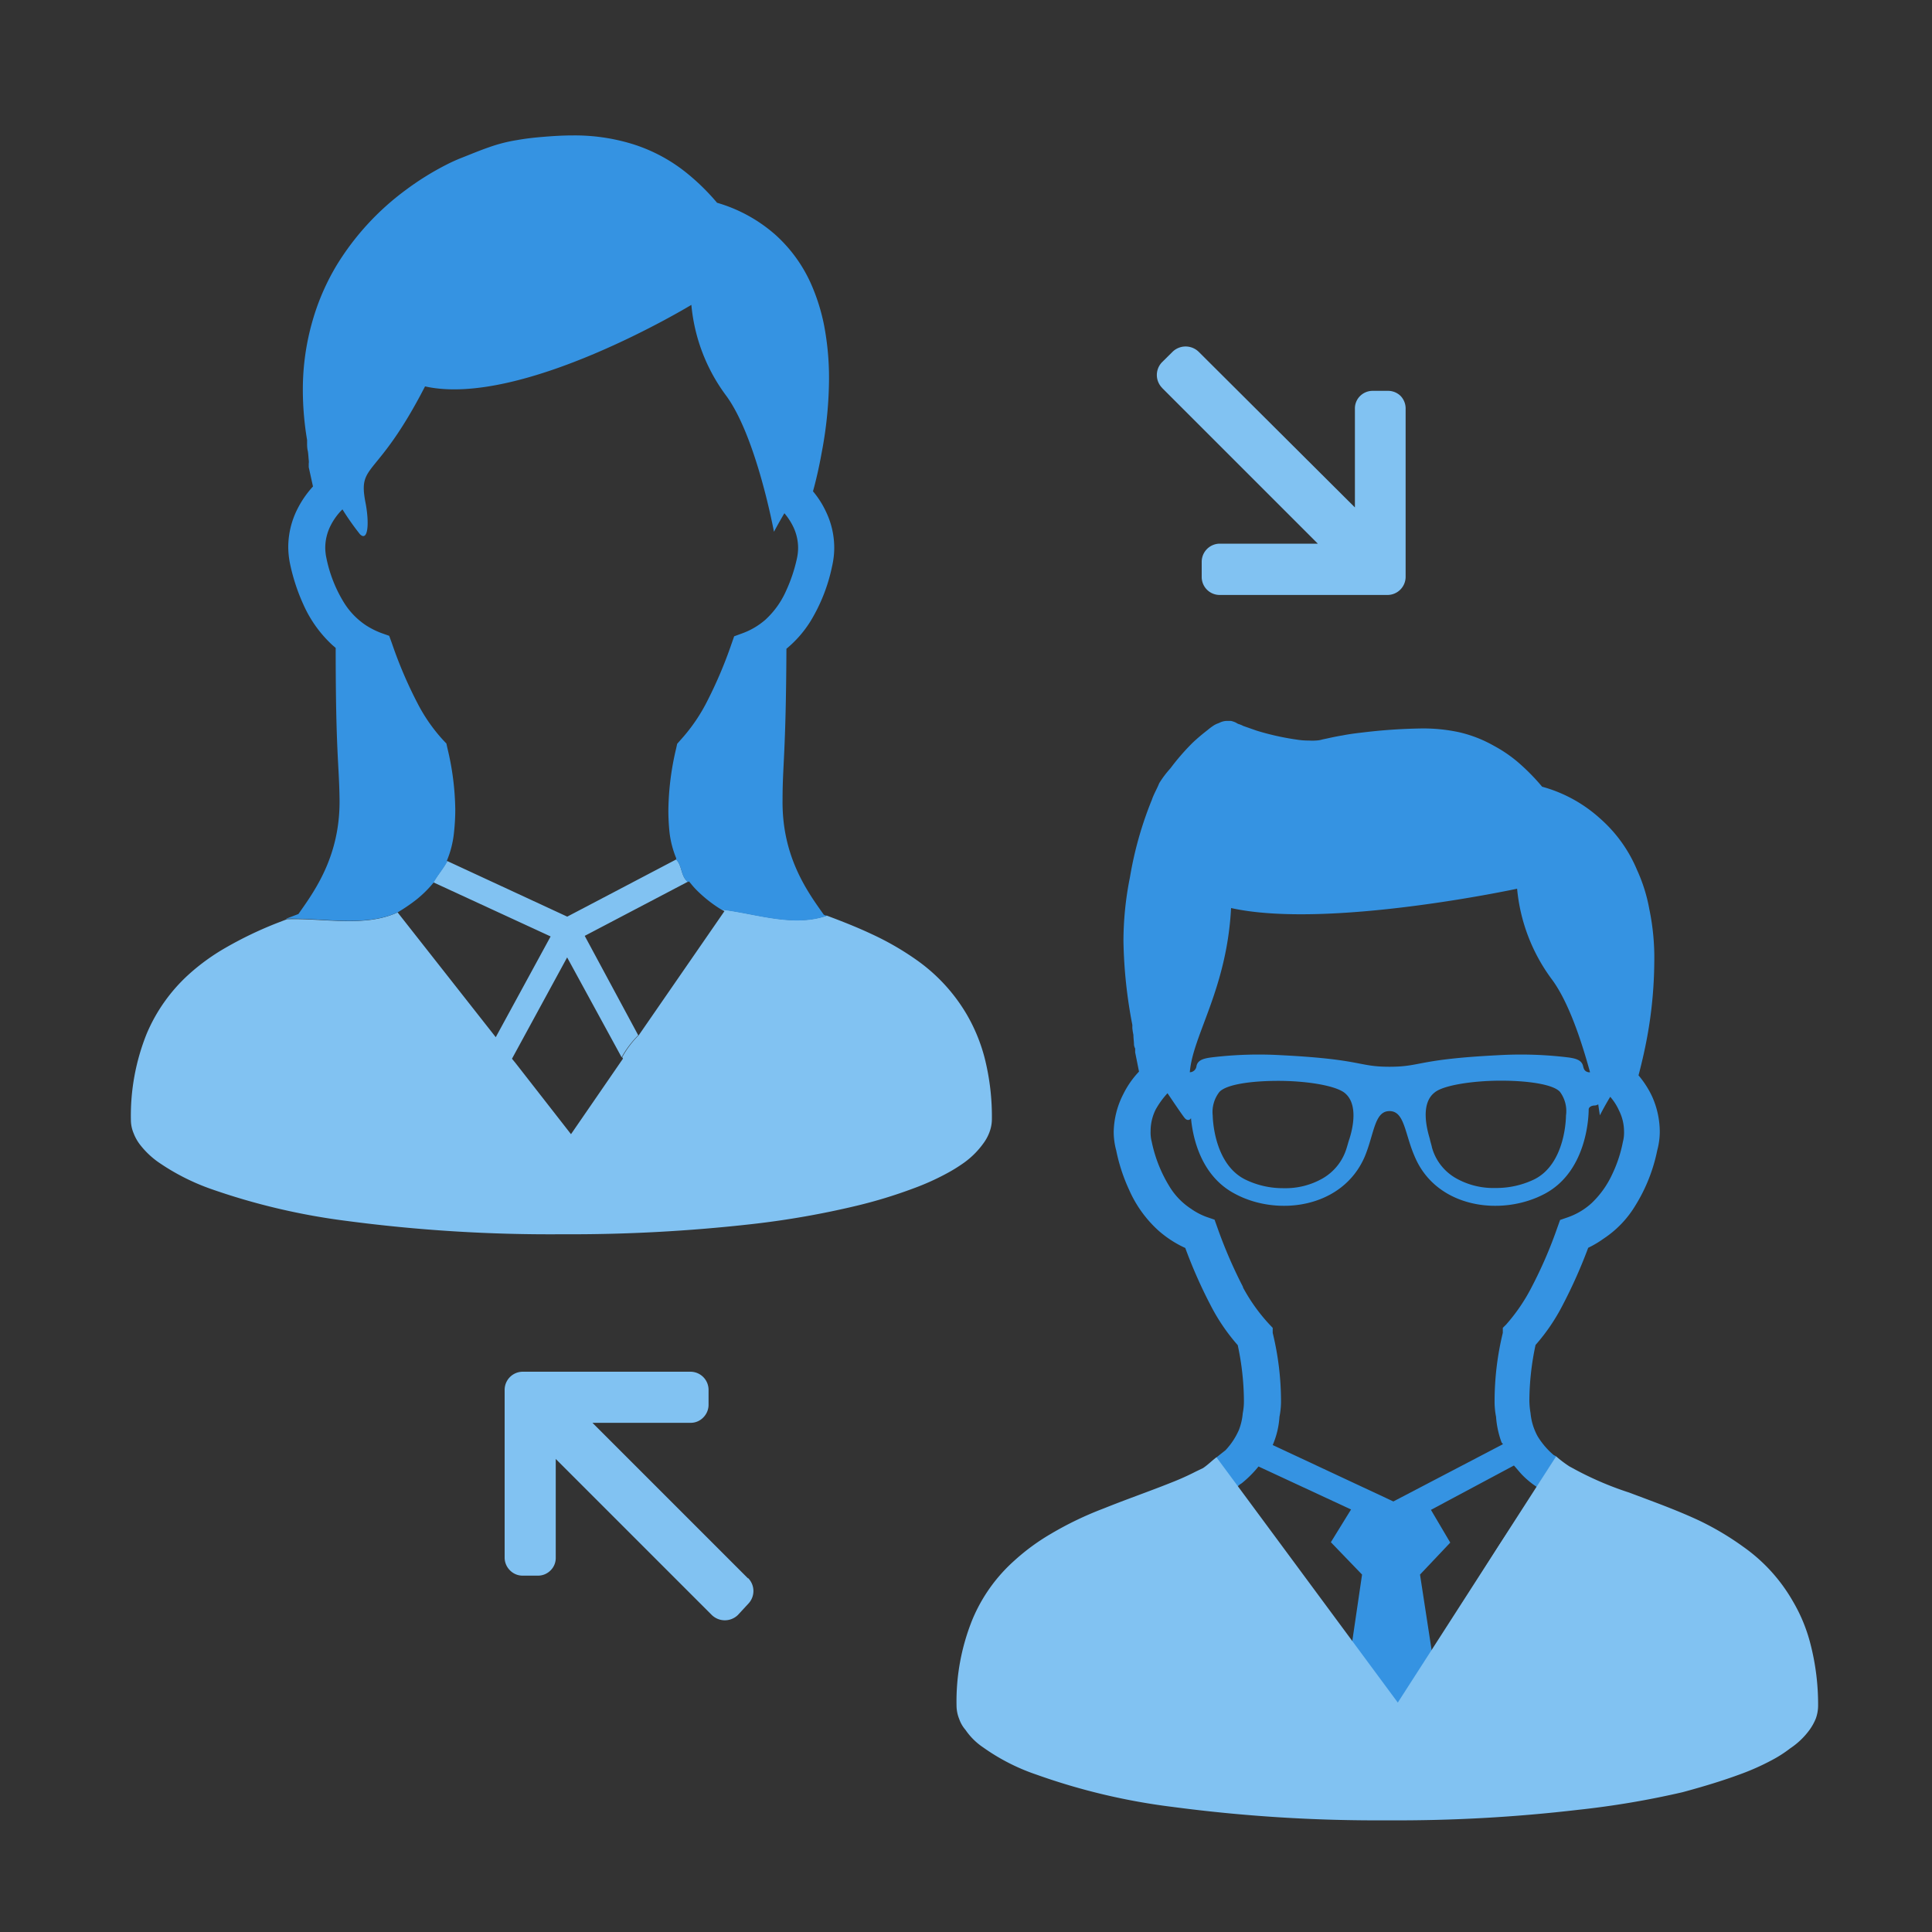 <svg id="e19c24f9-c80a-4545-b4c3-0d523d037bb0" data-name="レイヤー 1" xmlns="http://www.w3.org/2000/svg" viewBox="0 0 200 200"><rect x="0" y="0" width="200" height="200" fill="#333333" stroke="none"/><defs><style>.b92abcbf-43b6-4886-8aea-1b07166ff86b{fill:#81c2f2;}.ac58b791-acde-449e-a7b9-3dfe38746bf7,.b92abcbf-43b6-4886-8aea-1b07166ff86b{isolation:isolate;}.ec52e104-b173-43a5-b8fa-615fb0f429c5{fill:#fff;}.b91b3f65-b7eb-4151-8419-7335d7b234cf{fill:#0962a7;opacity:0.44;}.acae63bd-8d62-495b-8e08-81e5d2f36b98{fill:none;}.ac58b791-acde-449e-a7b9-3dfe38746bf7{fill:#3593e2;}.b7fd8a41-dd6d-44de-b410-ef15d05b88c4{fill:#d0eaf6;}</style></defs><path class="b92abcbf-43b6-4886-8aea-1b07166ff86b" d="M120.3,40.16l16.12,16.12H126.27a1.88,1.88,0,0,0-1.87,1.87v1.58a1.86,1.86,0,0,0,1.86,1.86h17.38a1.88,1.88,0,0,0,1.87-1.86V42.36A1.88,1.88,0,0,0,145,41a1.85,1.85,0,0,0-1.32-.54h-1.57a1.85,1.85,0,0,0-1.32.54,1.8,1.8,0,0,0-.53,1.3l0,10.23L124.08,36.41a1.94,1.94,0,0,0-2.69,0l-1.12,1.11a1.9,1.9,0,0,0,.06,2.66"/><path class="b92abcbf-43b6-4886-8aea-1b07166ff86b" d="M77.45,163.41,61.33,147.29l10.15,0a1.8,1.8,0,0,0,1.32-.55,1.86,1.86,0,0,0,.55-1.32v-1.57A1.88,1.88,0,0,0,71.49,142H54.11a1.88,1.88,0,0,0-1.87,1.87v17.38a1.86,1.86,0,0,0,.55,1.31,1.82,1.82,0,0,0,1.32.55h1.57a1.82,1.82,0,0,0,1.32-.55,1.79,1.79,0,0,0,.53-1.29l0-10.24,16.16,16.16a1.94,1.94,0,0,0,2.69,0L77.48,166a1.9,1.9,0,0,0-.06-2.66"/><path class="ec52e104-b173-43a5-b8fa-615fb0f429c5" d="M128,153.9l11.84,16.33,0-.13-11.77-16.2Z"/><path class="b91b3f65-b7eb-4151-8419-7335d7b234cf" d="M128,153.9l11.84,16.33,0-.13-11.77-16.2Z"/><path class="acae63bd-8d62-495b-8e08-81e5d2f36b98" d="M131.62,137.43l0,.52a30,30,0,0,1,.86,7,8.1,8.1,0,0,1-.16,1.68,8.75,8.75,0,0,1-.7,2.93l12.49,5.84,11.33-5.92c0-.09-.05-.09-.12-.17a9.65,9.65,0,0,1-.58-2.68,8.07,8.07,0,0,1-.15-1.68,30,30,0,0,1,.85-7l0-.52.35-.35a18.68,18.68,0,0,0,2.61-3.82,45.61,45.61,0,0,0,2.68-6.19l.29-.81.81-.28a7.12,7.12,0,0,0,2.45-1.46,9.73,9.73,0,0,0,2.14-3,13.76,13.76,0,0,0,1.1-3.34,3.79,3.79,0,0,0,.12-1.1,4.86,4.86,0,0,0-.52-2.15,5.65,5.65,0,0,0-.91-1.42c-.67,1.11-1.07,1.92-1.07,1.92s-.07-.41-.17-1.14a.78.78,0,0,1-.35.12c-.35,0-.64.17-.64.41,0,.43,0,6.36-4.53,8.72s-11.21,1.5-13.47-3.82c-1.05-2.39-1.05-4.73-2.62-4.73s-1.56,2.34-2.57,4.73c-2.3,5.32-9,6.21-13.45,3.82-3.6-1.9-4.36-6-4.53-7.82-.12.23-.32.26-.64,0s-.93-1.31-1.79-2.58a8.68,8.68,0,0,0-1.22,1.68,5,5,0,0,0-.53,2.26,3.79,3.79,0,0,0,.12,1.1,14.35,14.35,0,0,0,1.8,4.56,7.24,7.24,0,0,0,2.26,2.36,7,7,0,0,0,1.62.85l.82.28.29.81a49,49,0,0,0,2.67,6.18,18.42,18.42,0,0,0,2.61,3.81Z"/><path class="acae63bd-8d62-495b-8e08-81e5d2f36b98" d="M148.52,113.1c-1.51,1.16-.82,3.84-.52,4.8.05.28.17.61.23.92a5.29,5.29,0,0,0,2.5,3.18,7.85,7.85,0,0,0,4.06,1,9.06,9.06,0,0,0,4-.88c3.31-1.66,3.31-6.56,3.31-6.62a3.33,3.33,0,0,0-.64-2.44c-.75-.81-3.49-1.15-6.1-1.15C152.53,111.89,149.44,112.35,148.52,113.1Z"/><path class="acae63bd-8d62-495b-8e08-81e5d2f36b98" d="M126.22,113a3.37,3.37,0,0,0-.69,2.44c0,.06,0,5,3.36,6.62a8.88,8.88,0,0,0,4,.9,7.72,7.72,0,0,0,4-1,5.41,5.41,0,0,0,2.51-3.18c.1-.31.18-.64.28-.92.29-1,1-3.64-.55-4.8-1-.75-4-1.21-6.82-1.21C129.63,111.89,127,112.23,126.22,113Z"/><path class="acae63bd-8d62-495b-8e08-81e5d2f36b98" d="M123.83,110.32c.12-.6.68-.79,1.57-.9a40.47,40.47,0,0,1,7.14-.23c8.54.43,8,1.2,11.27,1.2s2.76-.77,11.33-1.2a40.51,40.51,0,0,1,7.14.23c.87.11,1.43.3,1.57.9.06.26.14.57.58.64h.14c-.84-3.18-2.19-7.33-4-9.68A18.59,18.59,0,0,1,157.05,92s-19.62,4.25-29.61,2c-.47,8.42-4,13.18-4.3,17h0A.71.71,0,0,0,123.83,110.32Z"/><path class="acae63bd-8d62-495b-8e08-81e5d2f36b98" d="M159.15,153.9a8.87,8.87,0,0,1-1.61-1.34c-.27-.29-.49-.58-.78-.89l-8.59,4.59,2,3.39L147,163l1.18,8,6.95-11Z"/><path class="acae63bd-8d62-495b-8e08-81e5d2f36b98" d="M134.79,163.05l5.07,7.18,0-.13L141,163l-3.19-3.31,2.09-3.39-9.58-4.45a11.45,11.45,0,0,1-1.74,1.74,1.88,1.88,0,0,0-.4.35l-2.22-3,2.25,3.13Z"/><path class="ac58b791-acde-449e-a7b9-3dfe38746bf7" d="M128.54,153.55a11.45,11.45,0,0,0,1.74-1.74l9.58,4.45-2.09,3.39L141,163l-1.05,7.14,4.7,6.47,3.58-5.6L147,163l3.13-3.31-2-3.39,8.59-4.59c.29.31.51.6.78.89a8.87,8.87,0,0,0,1.61,1.34l2-3.14c-.05-.08-.18-.12-.27-.17a8.15,8.15,0,0,1-1.65-1.92,6.15,6.15,0,0,1-.75-2.43,8.29,8.29,0,0,1-.12-1.31,28,28,0,0,1,.64-5.74,20.19,20.19,0,0,0,2.84-4.19,51.71,51.71,0,0,0,2.61-5.87,10.26,10.26,0,0,0,1.57-.93,10.73,10.73,0,0,0,3.31-3.44,17.36,17.36,0,0,0,2.27-5.73,7.4,7.4,0,0,0,.26-1.92,9,9,0,0,0-.83-3.72,10,10,0,0,0-1.37-2.11c.26-1,.6-2.37.9-4a44.61,44.61,0,0,0,.73-7.67,24.68,24.68,0,0,0-.51-5.52,16.89,16.89,0,0,0-1.27-4.06,14.55,14.55,0,0,0-3.83-5.34,14.72,14.72,0,0,0-6-3.29,21.82,21.82,0,0,0-2.62-2.64,14.38,14.38,0,0,0-2.38-1.6A13.31,13.31,0,0,0,151,75.79a17.64,17.64,0,0,0-3.89-.38,57.27,57.27,0,0,0-6,.41c-.78.09-1.49.18-2.13.31-.87.14-1.49.3-2.05.41a2.79,2.79,0,0,1-.73.12,4.64,4.64,0,0,1-.7,0,7.34,7.34,0,0,1-1.22-.09,27,27,0,0,1-4.18-.93c-.52-.18-1-.35-1.4-.49a2.57,2.57,0,0,0-.52-.21,2.09,2.09,0,0,1-.23-.13,2.47,2.47,0,0,0-.52-.18l-.34,0a1.66,1.66,0,0,0-.61.09,2.08,2.08,0,0,0-.3.13,2.57,2.57,0,0,0-.49.22,6.32,6.32,0,0,0-.7.52c-.47.36-1,.8-1.51,1.28a23.78,23.78,0,0,0-2.32,2.67A10.43,10.43,0,0,0,120,81.08c-.23.58-.56,1.12-.75,1.69a37.61,37.61,0,0,0-2.27,8,33.67,33.67,0,0,0-.68,6.7,49.62,49.62,0,0,0,.92,8.63v.33a6.7,6.7,0,0,0,.11.7c0,.36.06.72.06,1a1,1,0,0,0,.12.41v.17h0v.22l.4,2a9.47,9.47,0,0,0-1.62,2.32,8.9,8.9,0,0,0-1,3.92,7.4,7.4,0,0,0,.26,1.92h0a18.35,18.35,0,0,0,1.34,4.09,12.42,12.42,0,0,0,3,4.18,11.24,11.24,0,0,0,2.81,1.83,50.16,50.16,0,0,0,2.59,5.87,20.19,20.19,0,0,0,2.84,4.19,28,28,0,0,1,.64,5.74,6.45,6.45,0,0,1-.12,1.31,6.21,6.21,0,0,1-.4,1.73,7.32,7.32,0,0,1-1.39,2.1l-1,.79,2.22,3A1.88,1.88,0,0,1,128.54,153.55ZM127.44,94c10,2.22,29.61-2,29.61-2a18.59,18.59,0,0,0,3.55,9.32c1.78,2.35,3.13,6.5,4,9.68h-.14c-.44-.07-.52-.38-.58-.64-.14-.6-.7-.79-1.57-.9a40.51,40.51,0,0,0-7.14-.23c-8.57.43-8,1.2-11.33,1.2s-2.73-.77-11.27-1.2a40.47,40.47,0,0,0-7.14.23c-.89.11-1.45.3-1.57.9a.71.71,0,0,1-.69.64h0C123.46,107.18,127,102.42,127.44,94Zm34.67,21.48c0,.06,0,5-3.31,6.62a9.06,9.06,0,0,1-4,.88,7.85,7.85,0,0,1-4.06-1,5.29,5.29,0,0,1-2.5-3.18c-.06-.31-.18-.64-.23-.92-.3-1-1-3.64.52-4.8.92-.75,4-1.21,6.85-1.21,2.61,0,5.35.34,6.1,1.15A3.33,3.33,0,0,1,162.11,115.48Zm-22.42,2.42c-.1.28-.18.61-.28.92A5.41,5.41,0,0,1,136.9,122a7.72,7.72,0,0,1-4,1,8.88,8.88,0,0,1-4-.9c-3.31-1.65-3.36-6.56-3.36-6.62a3.37,3.37,0,0,1,.69-2.44c.75-.81,3.41-1.15,6.1-1.15,2.84,0,5.8.46,6.82,1.21C140.68,114.26,140,116.94,139.69,117.9Zm-11,15.35a49,49,0,0,1-2.67-6.18l-.29-.81-.82-.28a7,7,0,0,1-1.62-.85,7.24,7.24,0,0,1-2.26-2.36,14.35,14.35,0,0,1-1.8-4.56,3.79,3.79,0,0,1-.12-1.1,5,5,0,0,1,.53-2.26,8.68,8.68,0,0,1,1.22-1.68c.86,1.27,1.56,2.31,1.79,2.58s.52.23.64,0c.17,1.83.93,5.92,4.53,7.82,4.41,2.39,11.15,1.5,13.45-3.82,1-2.39,1-4.73,2.57-4.73s1.57,2.34,2.62,4.73c2.26,5.32,9,6.21,13.47,3.82s4.53-8.29,4.53-8.72c0-.24.29-.41.64-.41a.78.78,0,0,0,.35-.12c.1.73.17,1.14.17,1.14s.4-.81,1.07-1.92a5.65,5.65,0,0,1,.91,1.42,4.86,4.86,0,0,1,.52,2.15,3.79,3.79,0,0,1-.12,1.1,13.76,13.76,0,0,1-1.1,3.34,9.73,9.73,0,0,1-2.14,3,7.12,7.12,0,0,1-2.45,1.46l-.81.28-.29.81a45.61,45.61,0,0,1-2.68,6.19,18.68,18.68,0,0,1-2.61,3.82l-.35.35,0,.52a30,30,0,0,0-.85,7,8.07,8.07,0,0,0,.15,1.68,9.65,9.65,0,0,0,.58,2.68c.07.08.12.08.12.17l-11.33,5.92-12.49-5.84a8.75,8.75,0,0,0,.7-2.93,8.1,8.1,0,0,0,.16-1.68,30,30,0,0,0-.86-7l0-.52-.35-.37A18.42,18.42,0,0,1,128.66,133.25Z"/><path class="b7fd8a41-dd6d-44de-b410-ef15d05b88c4" d="M159.15,153.94v0l-4,6.1-6.95,11,0,0Z"/><path class="b92abcbf-43b6-4886-8aea-1b07166ff86b" d="M187.42,170.19a16.89,16.89,0,0,0-1.83-4.44,17.54,17.54,0,0,0-5.13-5.63,29.57,29.57,0,0,0-4.62-2.74c-2.41-1.12-4.89-2-7.19-2.87a33.6,33.6,0,0,1-6-2.61l-.17-.09a11.49,11.49,0,0,1-1.39-1.05l-16.39,25.49-18.77-25.39c-.39.27-.87.77-1.4,1.12l-.73.35a26.93,26.93,0,0,1-2.56,1.15c-2.14.86-4.54,1.69-7,2.68a35.31,35.31,0,0,0-5.45,2.62,22.29,22.29,0,0,0-3.79,2.78,16.85,16.85,0,0,0-4.34,6.1,22.59,22.59,0,0,0-1.64,8.9,3.76,3.76,0,0,0,.28,1.4,3.42,3.42,0,0,0,.65,1.12,6.79,6.79,0,0,0,1.84,1.82,21.21,21.21,0,0,0,5.48,2.8,66,66,0,0,0,14.11,3.35,161.1,161.1,0,0,0,22.24,1.39,160.52,160.52,0,0,0,19.77-1.09,91,91,0,0,0,10.78-1.82c2.26-.61,4.18-1.2,5.92-1.84a24.9,24.9,0,0,0,3.31-1.47,12.91,12.91,0,0,0,1.92-1.23,7.87,7.87,0,0,0,2-1.91,5.61,5.61,0,0,0,.65-1.17,4,4,0,0,0,.24-1.35A25.06,25.06,0,0,0,187.42,170.19Z"/><path class="acae63bd-8d62-495b-8e08-81e5d2f36b98" d="M57,96.94,44.86,91.33a12,12,0,0,1-1.79,1.77,17.86,17.86,0,0,1-1.94,1.32l0,0,10.11,12.92Z"/><path class="acae63bd-8d62-495b-8e08-81e5d2f36b98" d="M71.32,91.21,60.53,96.88l5.58,10.24,0,0L75,94.33l-.3-.19a13.69,13.69,0,0,1-2.61-2.06A9.1,9.1,0,0,1,71.32,91.21Z"/><polygon class="acae63bd-8d62-495b-8e08-81e5d2f36b98" points="53.04 109.55 53.01 109.6 53.33 110.01 59.09 117.37 64.47 109.55 64.39 109.39 58.75 99.06 53.04 109.55"/><path class="acae63bd-8d62-495b-8e08-81e5d2f36b98" d="M70,89a.43.43,0,0,1-.05-.12,10.09,10.09,0,0,1-.65-2.69,21.69,21.69,0,0,1-.12-2.36,28.86,28.86,0,0,1,.8-6.32l.11-.5.36-.38A18,18,0,0,0,73.1,72.8a45.39,45.39,0,0,0,2.63-6.16l.29-.83.82-.3a7.51,7.51,0,0,0,2.44-1.44,9,9,0,0,0,2.13-3,16.19,16.19,0,0,0,1.11-3.33,5.27,5.27,0,0,0,.12-1.09,5.09,5.09,0,0,0-.48-2.13,6.66,6.66,0,0,0-.94-1.45c-.65,1.1-1.08,1.92-1.08,1.92s-1.81-9.94-5-14.16a18.53,18.53,0,0,1-3.55-9.33S54.07,42.19,44,40c-5,9.75-7,7.91-6.26,12,.4,2.21.28,4.18-.56,3.35a27.41,27.41,0,0,1-1.81-2.57,6.38,6.38,0,0,0-1.22,1.67,5.12,5.12,0,0,0-.56,2.28,5.27,5.27,0,0,0,.12,1.09,14.11,14.11,0,0,0,1.78,4.55,7.69,7.69,0,0,0,2.25,2.37,8.28,8.28,0,0,0,1.65.84l.82.29.3.83a44.66,44.66,0,0,0,2.63,6.15,17.49,17.49,0,0,0,2.63,3.79l.36.38.11.5a28.34,28.34,0,0,1,.81,6.34A21.43,21.43,0,0,1,47,86.14h0a10.24,10.24,0,0,1-.75,2.94l12.51,5.8Z"/><path class="b92abcbf-43b6-4886-8aea-1b07166ff86b" d="M101.93,109.52a17.85,17.85,0,0,0-1.85-4.5,18.1,18.1,0,0,0-5.15-5.61,29.31,29.31,0,0,0-4.71-2.72c-1.55-.73-3.12-1.34-4.64-1.91-3.49,1.21-7.34-.22-10.89-.64l.3.19-8.86,12.83,0,0a10,10,0,0,0-1.72,2.28l.08.15-5.38,7.82L53.33,110c0,.06.07.12.1.19s-.07-.13-.1-.19L53,109.6l0,0c-.66-.94-1.54-1.55-2.28-2.47h0c.74.92,1.62,1.53,2.28,2.47l5.71-10.49,5.64,10.34a10,10,0,0,1,1.72-2.28L60.53,96.88l10.67-5.6c-.73-.58-.58-1.71-1.2-2.31L58.72,94.89,46.29,89.13c-.41.8-1,1.43-1.43,2.21L57,96.94l-5.68,10.43L41.16,94.45c-3.4,1.58-7.7.57-11.46.71l-.91.35a39.63,39.63,0,0,0-5.47,2.62,21.9,21.9,0,0,0-3.8,2.76A17.45,17.45,0,0,0,15.19,107a22.73,22.73,0,0,0-1.64,8.92,3.59,3.59,0,0,0,.28,1.39,4.72,4.72,0,0,0,.63,1.14,8.84,8.84,0,0,0,1.88,1.82,23.1,23.1,0,0,0,5.44,2.79,68.41,68.41,0,0,0,14.11,3.33,160.15,160.15,0,0,0,22.24,1.38,167.65,167.65,0,0,0,19.78-1.06,89.76,89.76,0,0,0,10.72-1.88,49.72,49.72,0,0,0,5.91-1.8,25.89,25.89,0,0,0,3.34-1.49,16.78,16.78,0,0,0,1.92-1.18,8.71,8.71,0,0,0,2-2,4.66,4.66,0,0,0,.63-1.16,3.87,3.87,0,0,0,.25-1.32A24.8,24.8,0,0,0,101.93,109.52Z"/><path class="ac58b791-acde-449e-a7b9-3dfe38746bf7" d="M41.16,94.45l0,0a17.86,17.86,0,0,0,1.94-1.32,12,12,0,0,0,1.79-1.77h0c.43-.78,1-1.41,1.43-2.21l-.08,0A10.24,10.24,0,0,0,47,86.15h0a21.43,21.43,0,0,0,.13-2.34,28.34,28.34,0,0,0-.81-6.34l-.11-.5-.36-.38a17.49,17.49,0,0,1-2.63-3.79,44.66,44.66,0,0,1-2.63-6.15l-.3-.83-.82-.29a8.28,8.28,0,0,1-1.65-.84,7.69,7.69,0,0,1-2.25-2.37,14.11,14.11,0,0,1-1.78-4.55,5.27,5.27,0,0,1-.12-1.09,5.12,5.12,0,0,1,.56-2.28,6.38,6.38,0,0,1,1.22-1.67,27.41,27.41,0,0,0,1.81,2.57c.84.83,1-1.14.56-3.35C37.05,47.87,39,49.71,44,40c10,2.23,27.57-8.44,27.57-8.44a18.53,18.53,0,0,0,3.55,9.33c3.17,4.22,5,14.16,5,14.16s.43-.82,1.08-1.92a6.66,6.66,0,0,1,.94,1.45,5.09,5.09,0,0,1,.48,2.13,5.27,5.27,0,0,1-.12,1.09,16.19,16.19,0,0,1-1.11,3.33,9,9,0,0,1-2.13,3,7.51,7.51,0,0,1-2.44,1.44l-.82.3-.29.83A45.39,45.39,0,0,1,73.1,72.8a18,18,0,0,1-2.64,3.79L70.1,77l-.11.5a28.86,28.86,0,0,0-.8,6.32,21.69,21.69,0,0,0,.12,2.36A10.09,10.09,0,0,0,70,88.84.43.43,0,0,0,70,89h0c.62.6.47,1.73,1.2,2.31l.12-.07.22.26a.43.43,0,0,0,.12,0,.43.43,0,0,1-.12,0,7.84,7.84,0,0,0,.54.61,13.69,13.69,0,0,0,2.61,2.06c3.55.42,7.4,1.85,10.89.64l-.3-.12c-1.68-2.36-4.34-6-4.27-11.86,0-3.77.35-4.75.4-15.67a11.72,11.72,0,0,0,2.48-2.83,17.88,17.88,0,0,0,2.25-5.72,8.49,8.49,0,0,0,.22-1.91,8.62,8.62,0,0,0-.84-3.7,9.48,9.48,0,0,0-1.36-2.14c.28-1,.61-2.38.9-4a41.56,41.56,0,0,0,.76-7.67,28.91,28.91,0,0,0-.51-5.51,20.46,20.46,0,0,0-1.25-4.06,15.06,15.06,0,0,0-3.83-5.35,15.76,15.76,0,0,0-6-3.28A22.89,22.89,0,0,0,71,17.84a16.9,16.9,0,0,0-5.76-3,20.32,20.32,0,0,0-6-.82c-1.06,0-2.11.07-3.17.16s-1.8.19-2.54.32a16.22,16.22,0,0,0-2.87.73c-.88.3-1.72.65-2.83,1.09a17.35,17.35,0,0,0-1.64.74A29.12,29.12,0,0,0,42,19.67a27.5,27.5,0,0,0-7.12,7.74,24,24,0,0,0-2.53,5.81,25.62,25.62,0,0,0-1,7.17,31.36,31.36,0,0,0,.44,5.16c0,.13,0,.24,0,.37s0,.46.06.7.08.73.11,1,0,.3,0,.4,0,.1,0,.13v0h0v.21l.44,2a10.29,10.29,0,0,0-1.61,2.33,8.77,8.77,0,0,0-.95,3.93,9,9,0,0,0,.22,1.91,20.11,20.11,0,0,0,1.36,4.08,12.75,12.75,0,0,0,3,4.18l.33.28c0,10.93.35,11.91.4,15.69.07,5.86-2.59,9.49-4.26,11.86l-1.29.49C33.46,95,37.76,96,41.16,94.45Z"/></svg>